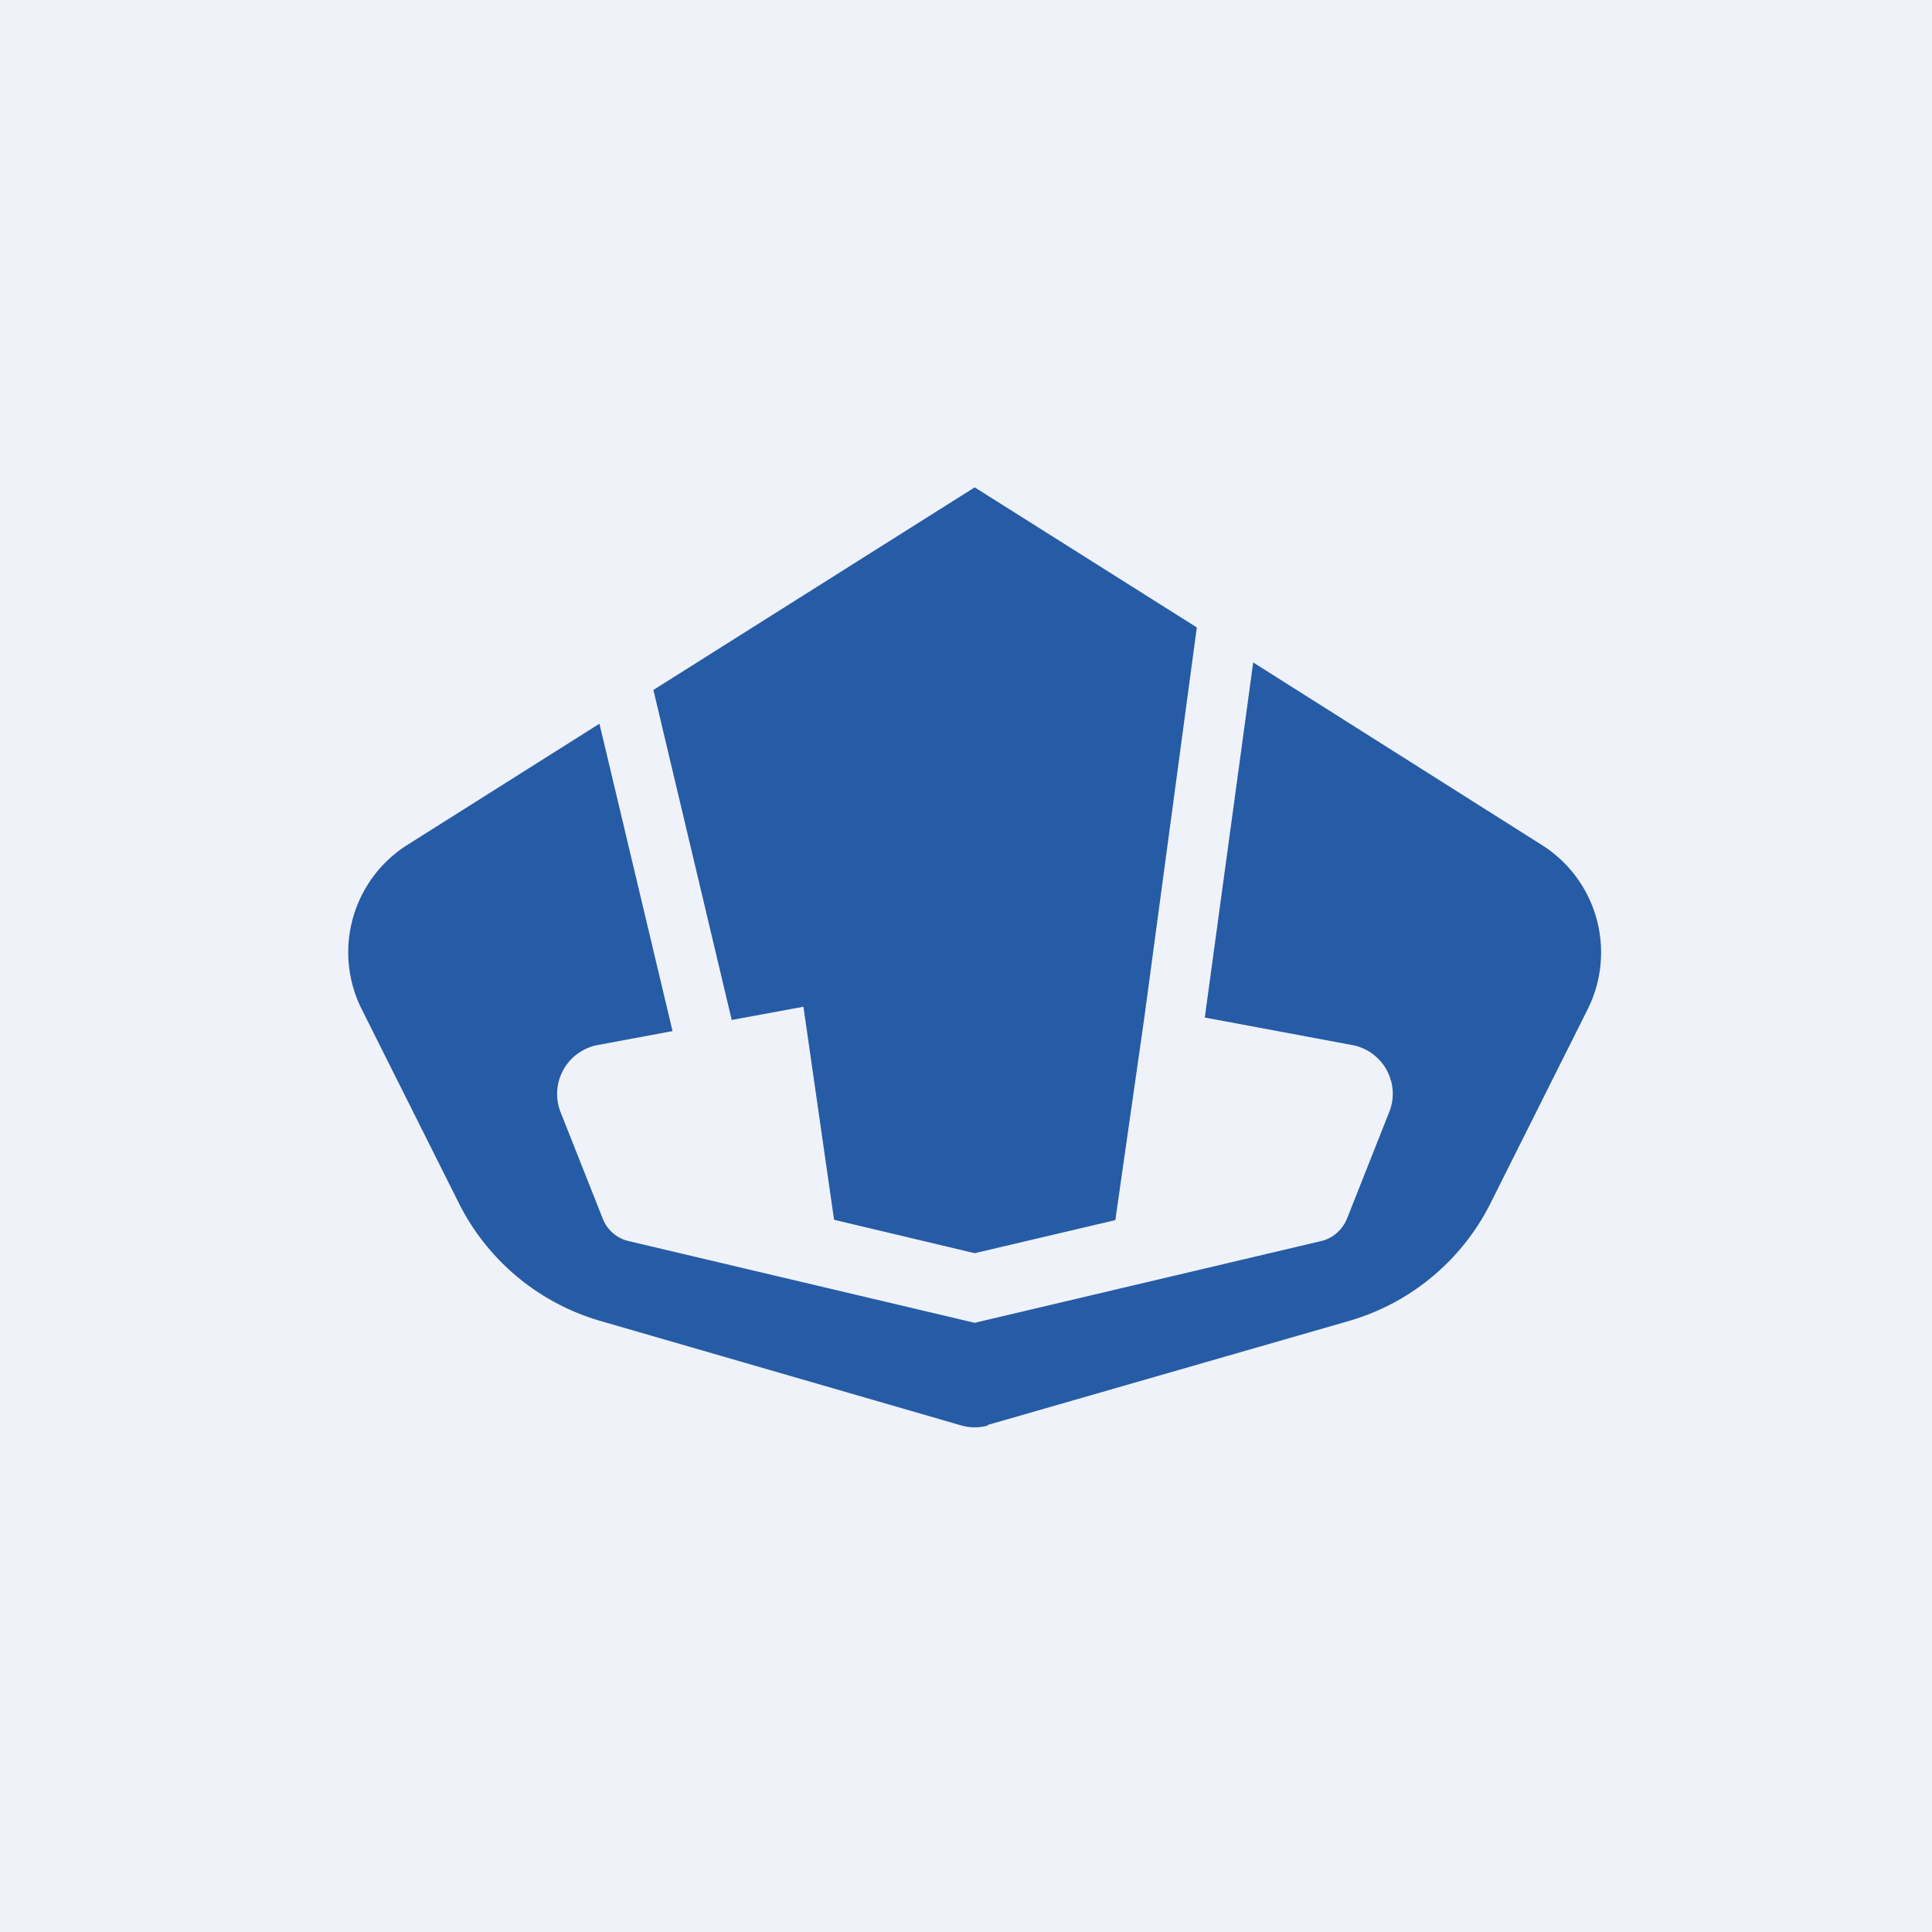 <?xml version="1.0" encoding="UTF-8"?>
<!-- generated by Finnhub -->
<svg viewBox="0 0 55.5 55.5" xmlns="http://www.w3.org/2000/svg">
<path d="M 0,0 H 55.5 V 55.5 H 0 Z" fill="rgb(239, 242, 248)"/>
<path d="M 28.37,40.935 L 38.74,37.95 A 6.6,6.6 0 0,0 42.81,34.58 L 45.61,28.99 A 3.65,3.65 0 0,0 44.27,24.26 L 36,19.03 L 34.61,29.23 L 38.84,30.02 C 39.72,30.18 40.24,31.11 39.91,31.94 L 38.69,35.02 C 38.56,35.33 38.29,35.57 37.96,35.65 L 28,38 L 18.05,35.65 A 1.05,1.05 0 0,1 17.32,35.02 L 16.1,31.94 A 1.43,1.43 0 0,1 17.17,30.02 L 19.32,29.62 L 17.22,20.79 L 11.72,24.26 A 3.65,3.65 0 0,0 10.39,28.99 L 13.19,34.58 A 6.6,6.6 0 0,0 17.26,37.95 L 27.62,40.95 C 27.87,41.02 28.13,41.02 28.38,40.95 Z M 34.38,18.03 L 32.87,29.25 L 32.04,35.05 L 28,36 L 23.96,35.04 L 23.08,28.92 L 21.02,29.3 L 18.77,19.82 L 28,14 L 34.39,18.03 Z" fill="rgb(38, 91, 166)"/>
</svg>
